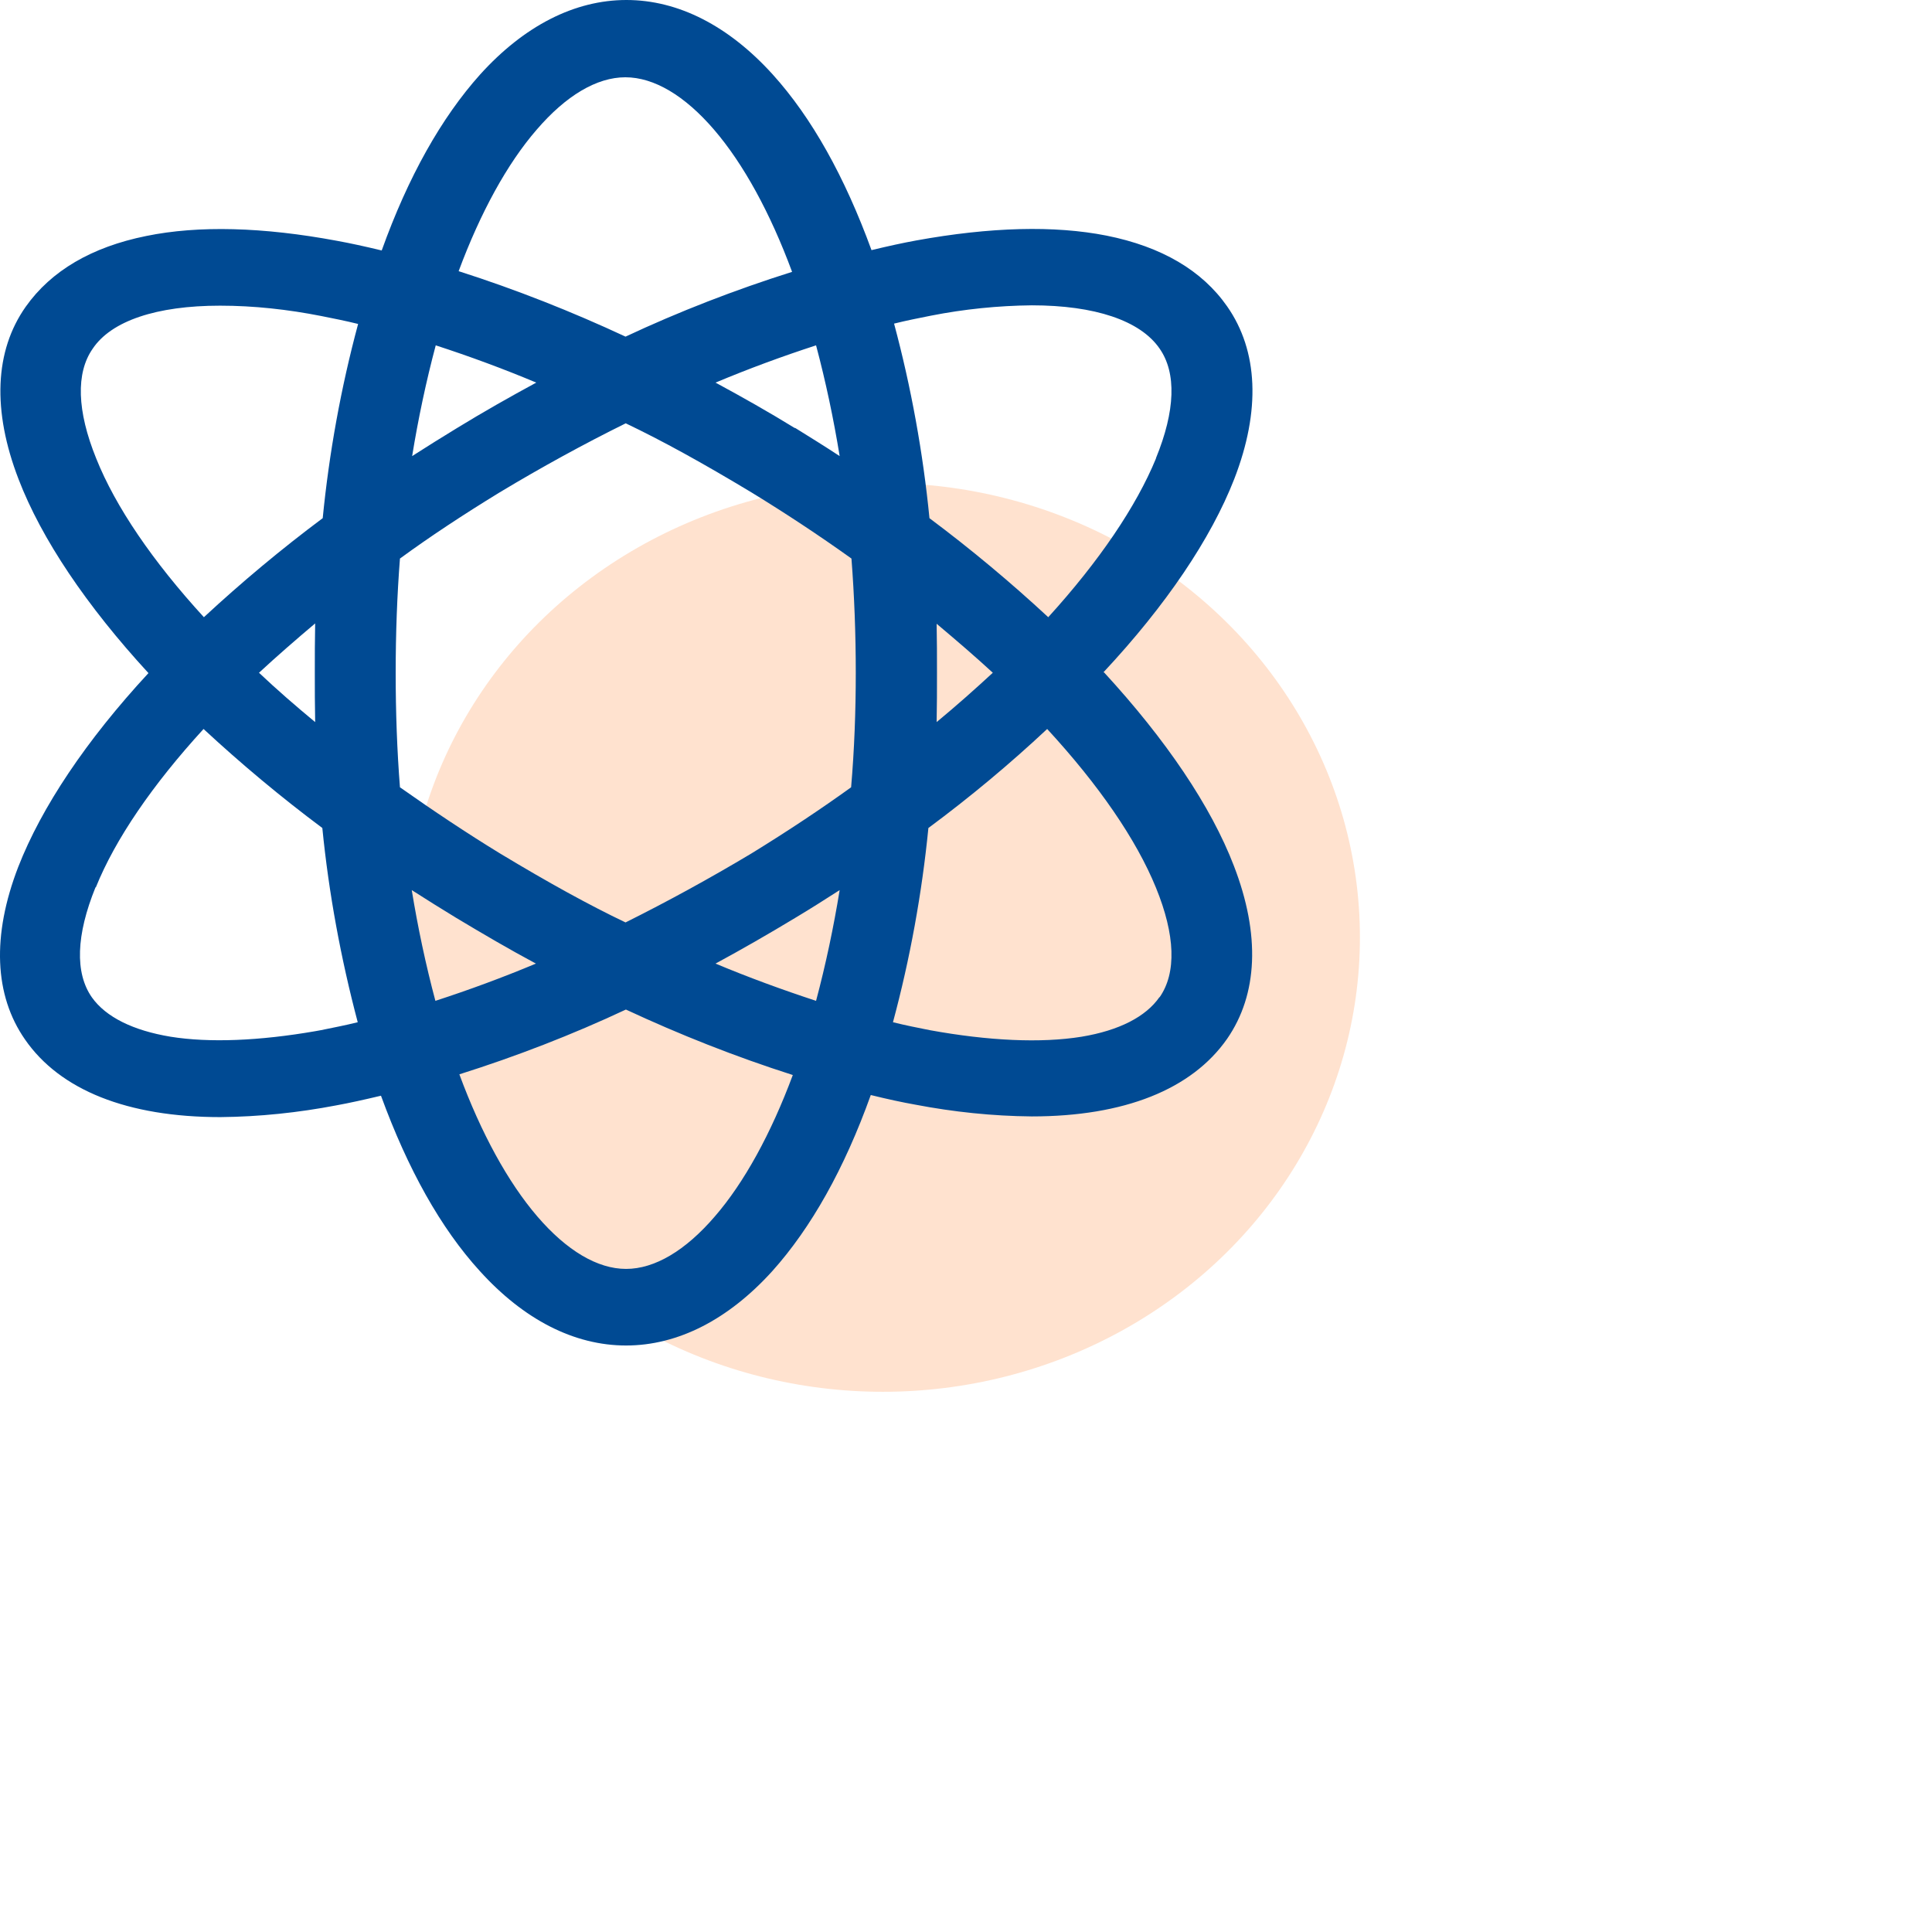 <?xml version="1.0" encoding="UTF-8"?> <svg xmlns="http://www.w3.org/2000/svg" width="56" height="56" viewBox="0 0 56 56" fill="none"><g style="mix-blend-mode:multiply"><ellipse cx="25.591" cy="27.171" rx="13.827" ry="13.171" fill="#FFE2CF"></ellipse></g><path d="M31.981 19.49C33.796 17.55 35.103 15.61 35.777 13.88C36.544 11.9 36.471 10.17 35.569 8.88C34.843 7.84 33.672 7.15 32.075 6.83C30.56 6.53 28.704 6.58 26.557 6.97C26.174 7.04 25.759 7.13 25.261 7.25C24.483 5.12 23.529 3.41 22.399 2.16C21.123 0.75 19.661 0 18.157 0C16.654 0 15.191 0.75 13.916 2.16C12.796 3.41 11.832 5.12 11.064 7.26C10.566 7.14 10.152 7.05 9.768 6.98C7.621 6.58 5.754 6.53 4.24 6.84C2.654 7.16 1.482 7.85 0.746 8.89C-0.157 10.17 -0.229 11.9 0.538 13.89C1.202 15.62 2.509 17.56 4.303 19.51C2.498 21.46 1.202 23.4 0.528 25.13C-0.24 27.12 -0.167 28.85 0.725 30.13C1.741 31.6 3.701 32.38 6.387 32.38C7.517 32.37 8.648 32.25 9.747 32.04C10.131 31.97 10.535 31.88 11.043 31.76C11.821 33.89 12.775 35.6 13.906 36.84C15.181 38.25 16.643 39 18.147 39C19.651 39 21.113 38.25 22.389 36.84C23.509 35.59 24.473 33.88 25.24 31.74C25.728 31.86 26.143 31.95 26.537 32.02C27.636 32.23 28.766 32.35 29.907 32.36C32.583 32.36 34.543 31.58 35.569 30.11C36.461 28.82 36.534 27.09 35.766 25.1C35.103 23.37 33.796 21.44 32.002 19.49H31.981ZM33.609 28.9C33.215 29.47 32.437 29.87 31.349 30.05C30.177 30.24 28.652 30.17 26.951 29.86C26.599 29.79 26.246 29.72 25.883 29.63C26.381 27.78 26.723 25.89 26.91 24C28.113 23.11 29.274 22.14 30.353 21.13C31.846 22.75 32.935 24.33 33.506 25.73C34.066 27.1 34.107 28.2 33.609 28.91V28.9ZM27.149 18.08C27.719 18.56 28.268 19.03 28.777 19.5C28.268 19.97 27.729 20.45 27.149 20.93C27.159 20.46 27.159 19.98 27.159 19.5C27.159 19.03 27.159 18.55 27.149 18.08ZM33.506 13.29C32.935 14.68 31.857 16.27 30.384 17.89C29.295 16.88 28.134 15.91 26.941 15.02C26.755 13.13 26.412 11.23 25.915 9.38C26.277 9.29 26.63 9.22 26.983 9.15C27.947 8.96 28.932 8.86 29.907 8.85C31.732 8.85 33.049 9.29 33.609 10.1C34.107 10.81 34.066 11.91 33.506 13.28V13.29ZM24.338 25.8C24.162 26.88 23.934 27.96 23.654 29.01C22.679 28.69 21.694 28.33 20.74 27.93C21.497 27.52 22.264 27.08 23.042 26.61C23.477 26.35 23.903 26.08 24.338 25.8ZM13.232 26.61C13.999 27.07 14.766 27.52 15.534 27.93C14.58 28.33 13.605 28.69 12.62 29.01C12.34 27.96 12.111 26.88 11.935 25.8C12.371 26.08 12.806 26.35 13.232 26.61ZM11.946 13.22C12.122 12.14 12.35 11.06 12.63 10.01C13.615 10.33 14.59 10.69 15.544 11.09C14.787 11.5 14.009 11.94 13.242 12.41C12.817 12.67 12.381 12.94 11.946 13.22ZM23.042 12.41C22.295 11.95 21.517 11.51 20.74 11.09C21.694 10.69 22.669 10.33 23.654 10.01C23.934 11.06 24.162 12.14 24.338 13.22C23.913 12.94 23.477 12.67 23.042 12.4V12.41ZM18.137 29.26C19.703 29.99 21.32 30.63 22.98 31.16C22.347 32.86 21.569 34.28 20.719 35.26C19.869 36.25 18.977 36.78 18.147 36.78C17.317 36.78 16.426 36.25 15.575 35.26C14.725 34.27 13.947 32.85 13.315 31.14C14.963 30.62 16.591 29.99 18.147 29.26H18.137ZM18.137 26.74C17.069 26.23 15.907 25.59 14.497 24.74C13.532 24.15 12.557 23.5 11.593 22.82C11.51 21.77 11.469 20.65 11.469 19.51C11.469 18.37 11.51 17.25 11.593 16.19C12.454 15.56 13.408 14.93 14.486 14.27C15.7 13.54 16.923 12.87 18.137 12.27C19.205 12.78 20.366 13.42 21.777 14.27C22.741 14.86 23.716 15.5 24.68 16.19C24.763 17.26 24.805 18.38 24.805 19.5C24.805 20.62 24.763 21.74 24.67 22.82C23.809 23.44 22.866 24.07 21.777 24.74C20.574 25.46 19.35 26.13 18.126 26.74H18.137ZM18.137 9.76C16.571 9.03 14.953 8.39 13.294 7.86C13.926 6.16 14.704 4.74 15.555 3.76C16.405 2.77 17.297 2.24 18.126 2.24C18.956 2.24 19.848 2.77 20.698 3.76C21.549 4.75 22.326 6.17 22.959 7.88C21.31 8.4 19.682 9.03 18.126 9.76H18.137ZM9.135 20.93C8.554 20.45 8.015 19.98 7.507 19.5C8.015 19.03 8.565 18.55 9.135 18.07C9.125 18.55 9.125 19.03 9.125 19.5C9.125 19.97 9.125 20.44 9.135 20.92V20.93ZM9.353 15.02C8.16 15.91 6.999 16.88 5.91 17.89C4.427 16.27 3.349 14.69 2.789 13.29C2.229 11.91 2.197 10.81 2.685 10.11C3.224 9.3 4.541 8.86 6.377 8.86C7.362 8.86 8.347 8.97 9.312 9.16C9.664 9.23 10.017 9.3 10.38 9.39C9.882 11.24 9.54 13.13 9.353 15.03V15.02ZM2.778 25.72C3.338 24.33 4.417 22.75 5.9 21.13C6.989 22.14 8.15 23.11 9.343 24C9.529 25.89 9.882 27.79 10.369 29.63C10.006 29.72 9.643 29.79 9.301 29.86L9.135 29.89C7.517 30.17 6.066 30.23 4.946 30.05C3.857 29.87 3.069 29.48 2.664 28.91C2.166 28.2 2.208 27.1 2.768 25.72H2.778Z" fill="#004A93"></path></svg> 